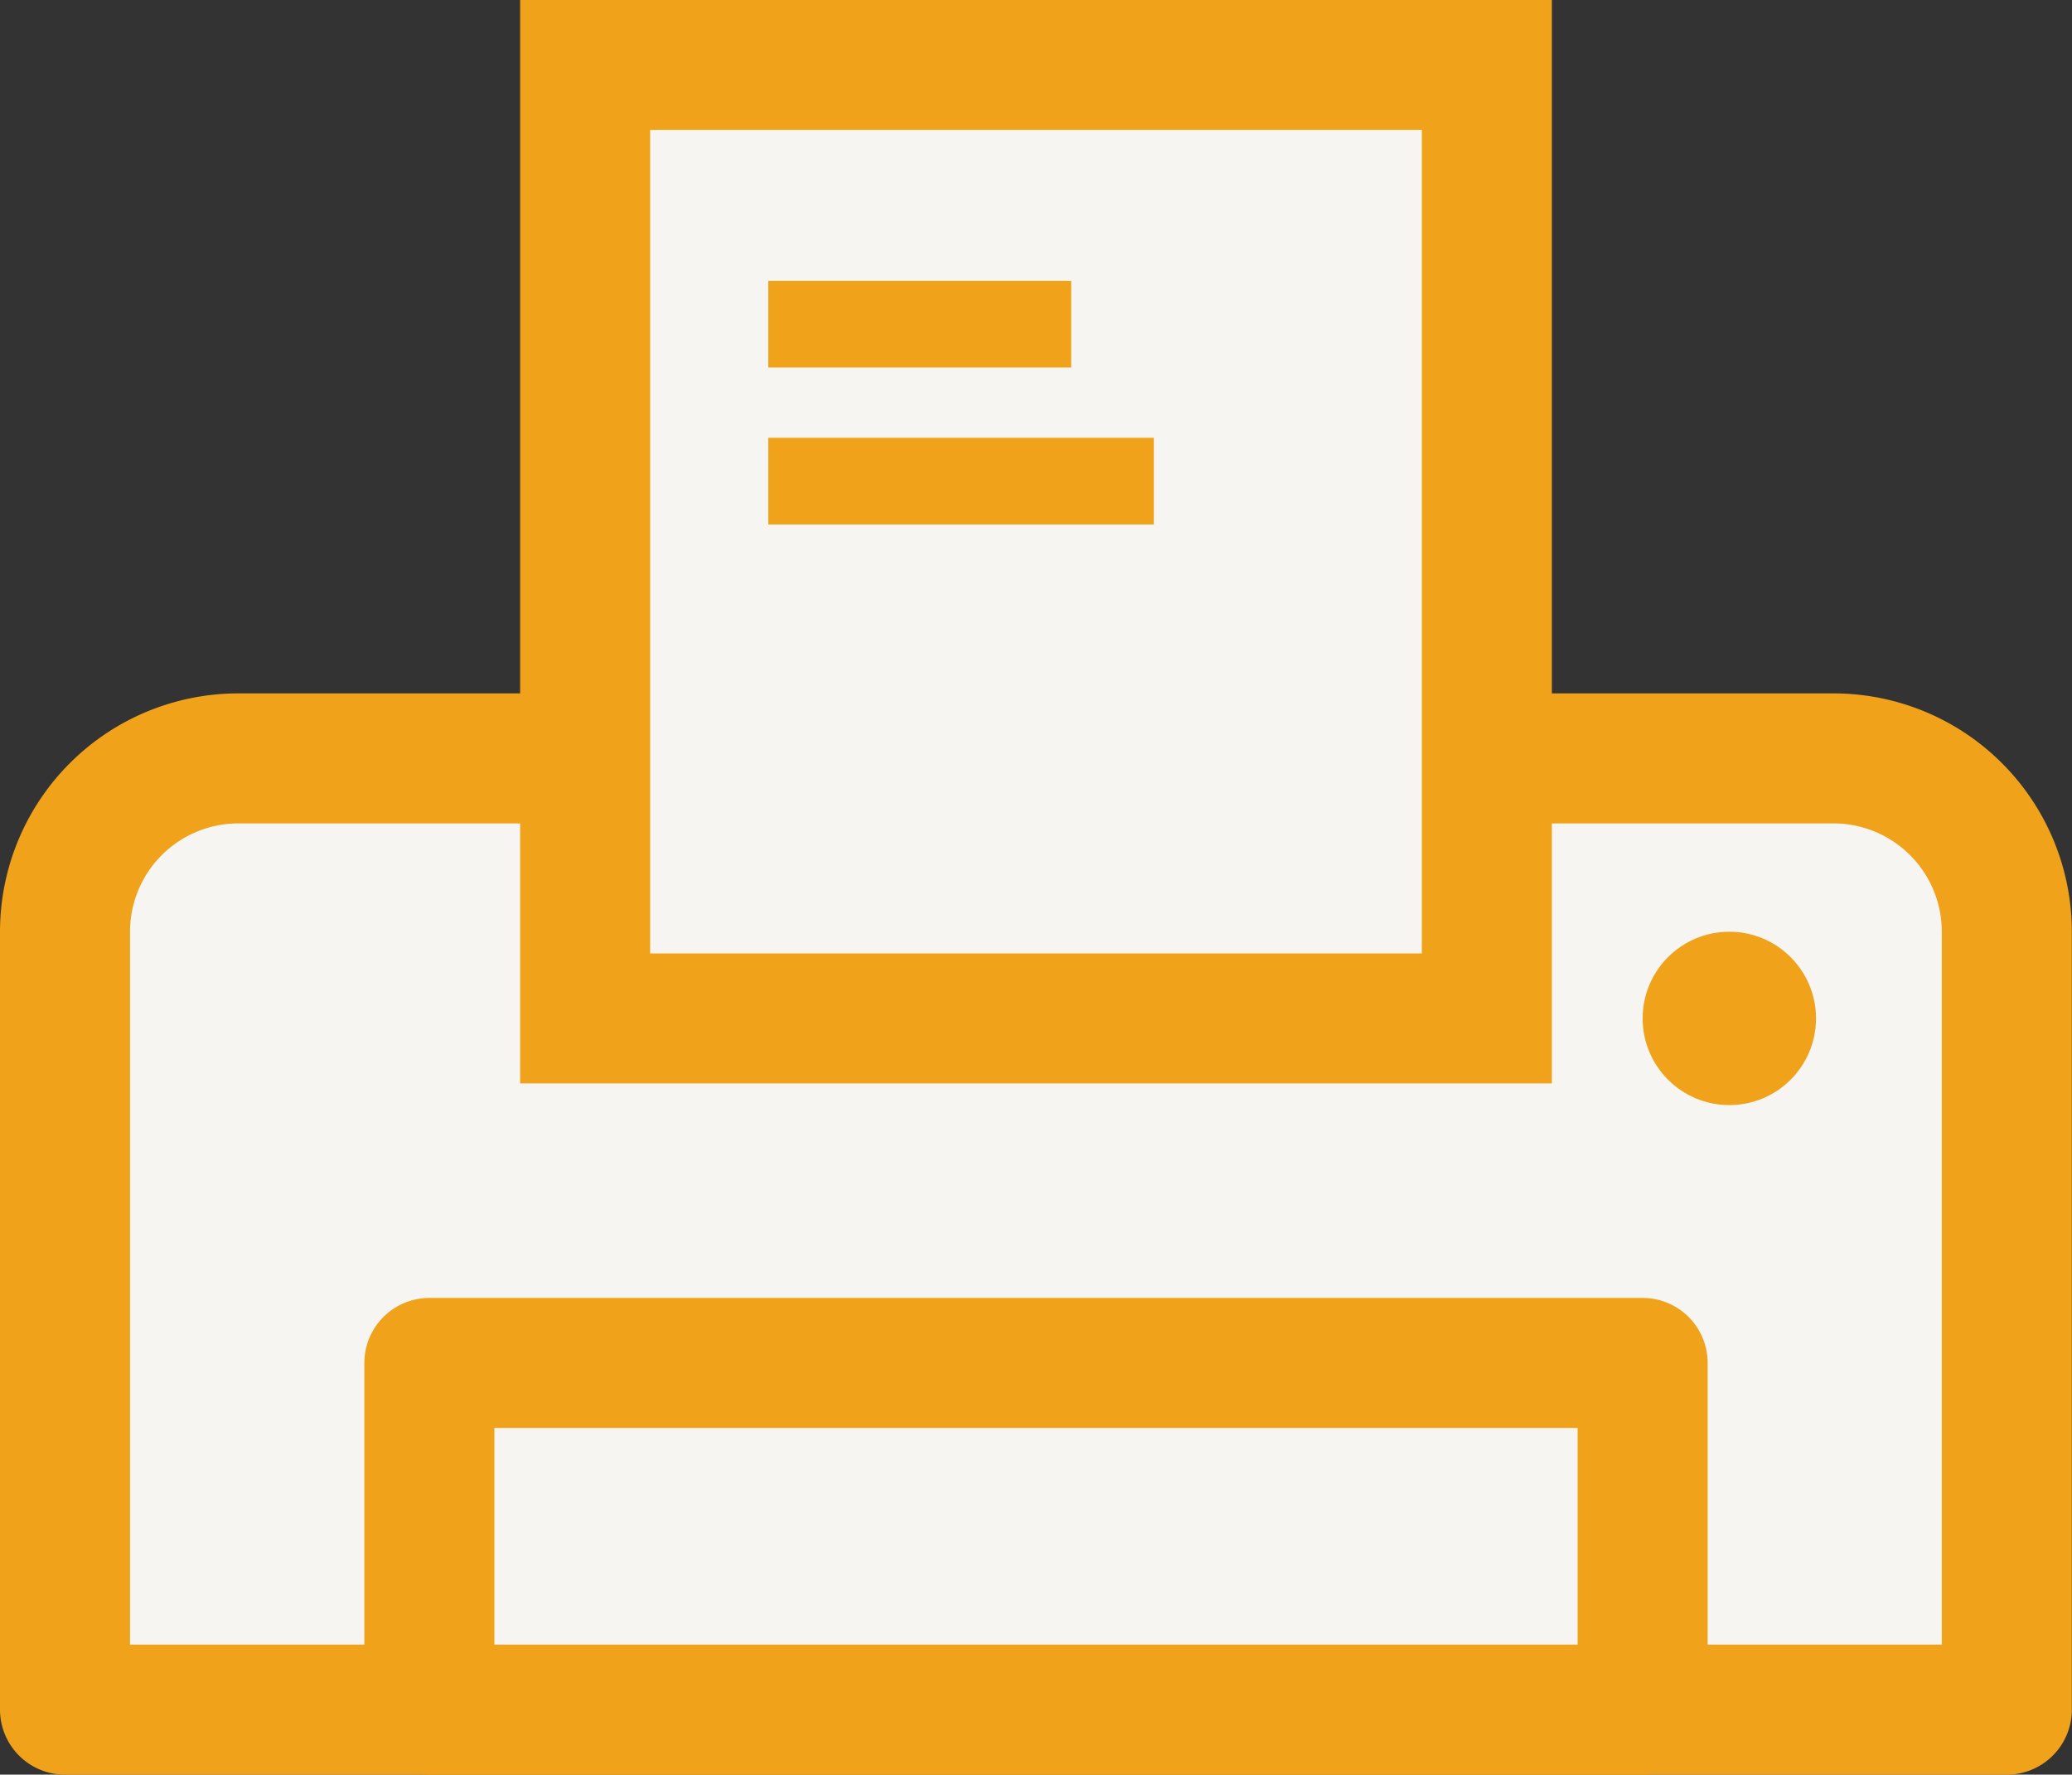 <svg xmlns="http://www.w3.org/2000/svg" width="23.902" height="20.475" viewBox="0 0 23.902 20.475">
  <rect x="0" y="0" width="23.902" height="20.475" fill="#333333" stroke="none"/>
  <g id="그룹_28660" data-name="그룹 28660" transform="translate(-998.051 -1741.25)">
    <path id="사각형_49560" data-name="사각형 49560" d="M2,0H20.4a2,2,0,0,1,2,2v8.975a0,0,0,0,1,0,0H0a0,0,0,0,1,0,0V2A2,2,0,0,1,2,0Z" transform="translate(998.801 1750)" fill="#f7f5f2" stroke="#f0a21a" stroke-linecap="round" stroke-linejoin="round" stroke-width="1.5"/>
    <rect id="사각형_49559" data-name="사각형 49559" width="10.402" height="11" transform="translate(1004.801 1742)" fill="#f7f5f2" stroke="#f0a21a" stroke-linecap="round" stroke-width="1.5"/>
    <rect id="사각형_49561" data-name="사각형 49561" width="13.996" height="4" transform="translate(1003.004 1756.975)" fill="#f7f5f2" stroke="#f0a21a" stroke-linecap="round" stroke-linejoin="round" stroke-width="1.5"/>
    <line id="선_1645" data-name="선 1645" x2="4.546" transform="translate(1006.191 1760.975)" fill="#fff"/>
    <path id="패스_34774" data-name="패스 34774" d="M17202.686,12256.51h3.494" transform="translate(-16195.772 -10511.52)" fill="none" stroke="#f0a21a" stroke-width="1"/>
    <path id="패스_34775" data-name="패스 34775" d="M17202.686,12256.51h4.447" transform="translate(-16195.772 -10509.709)" fill="none" stroke="#f0a21a" stroke-width="1"/>
    <circle id="타원_6636" data-name="타원 6636" cx="1" cy="1" r="1" transform="translate(1017 1752)" fill="#f0a21a"/>
  </g>
</svg>
